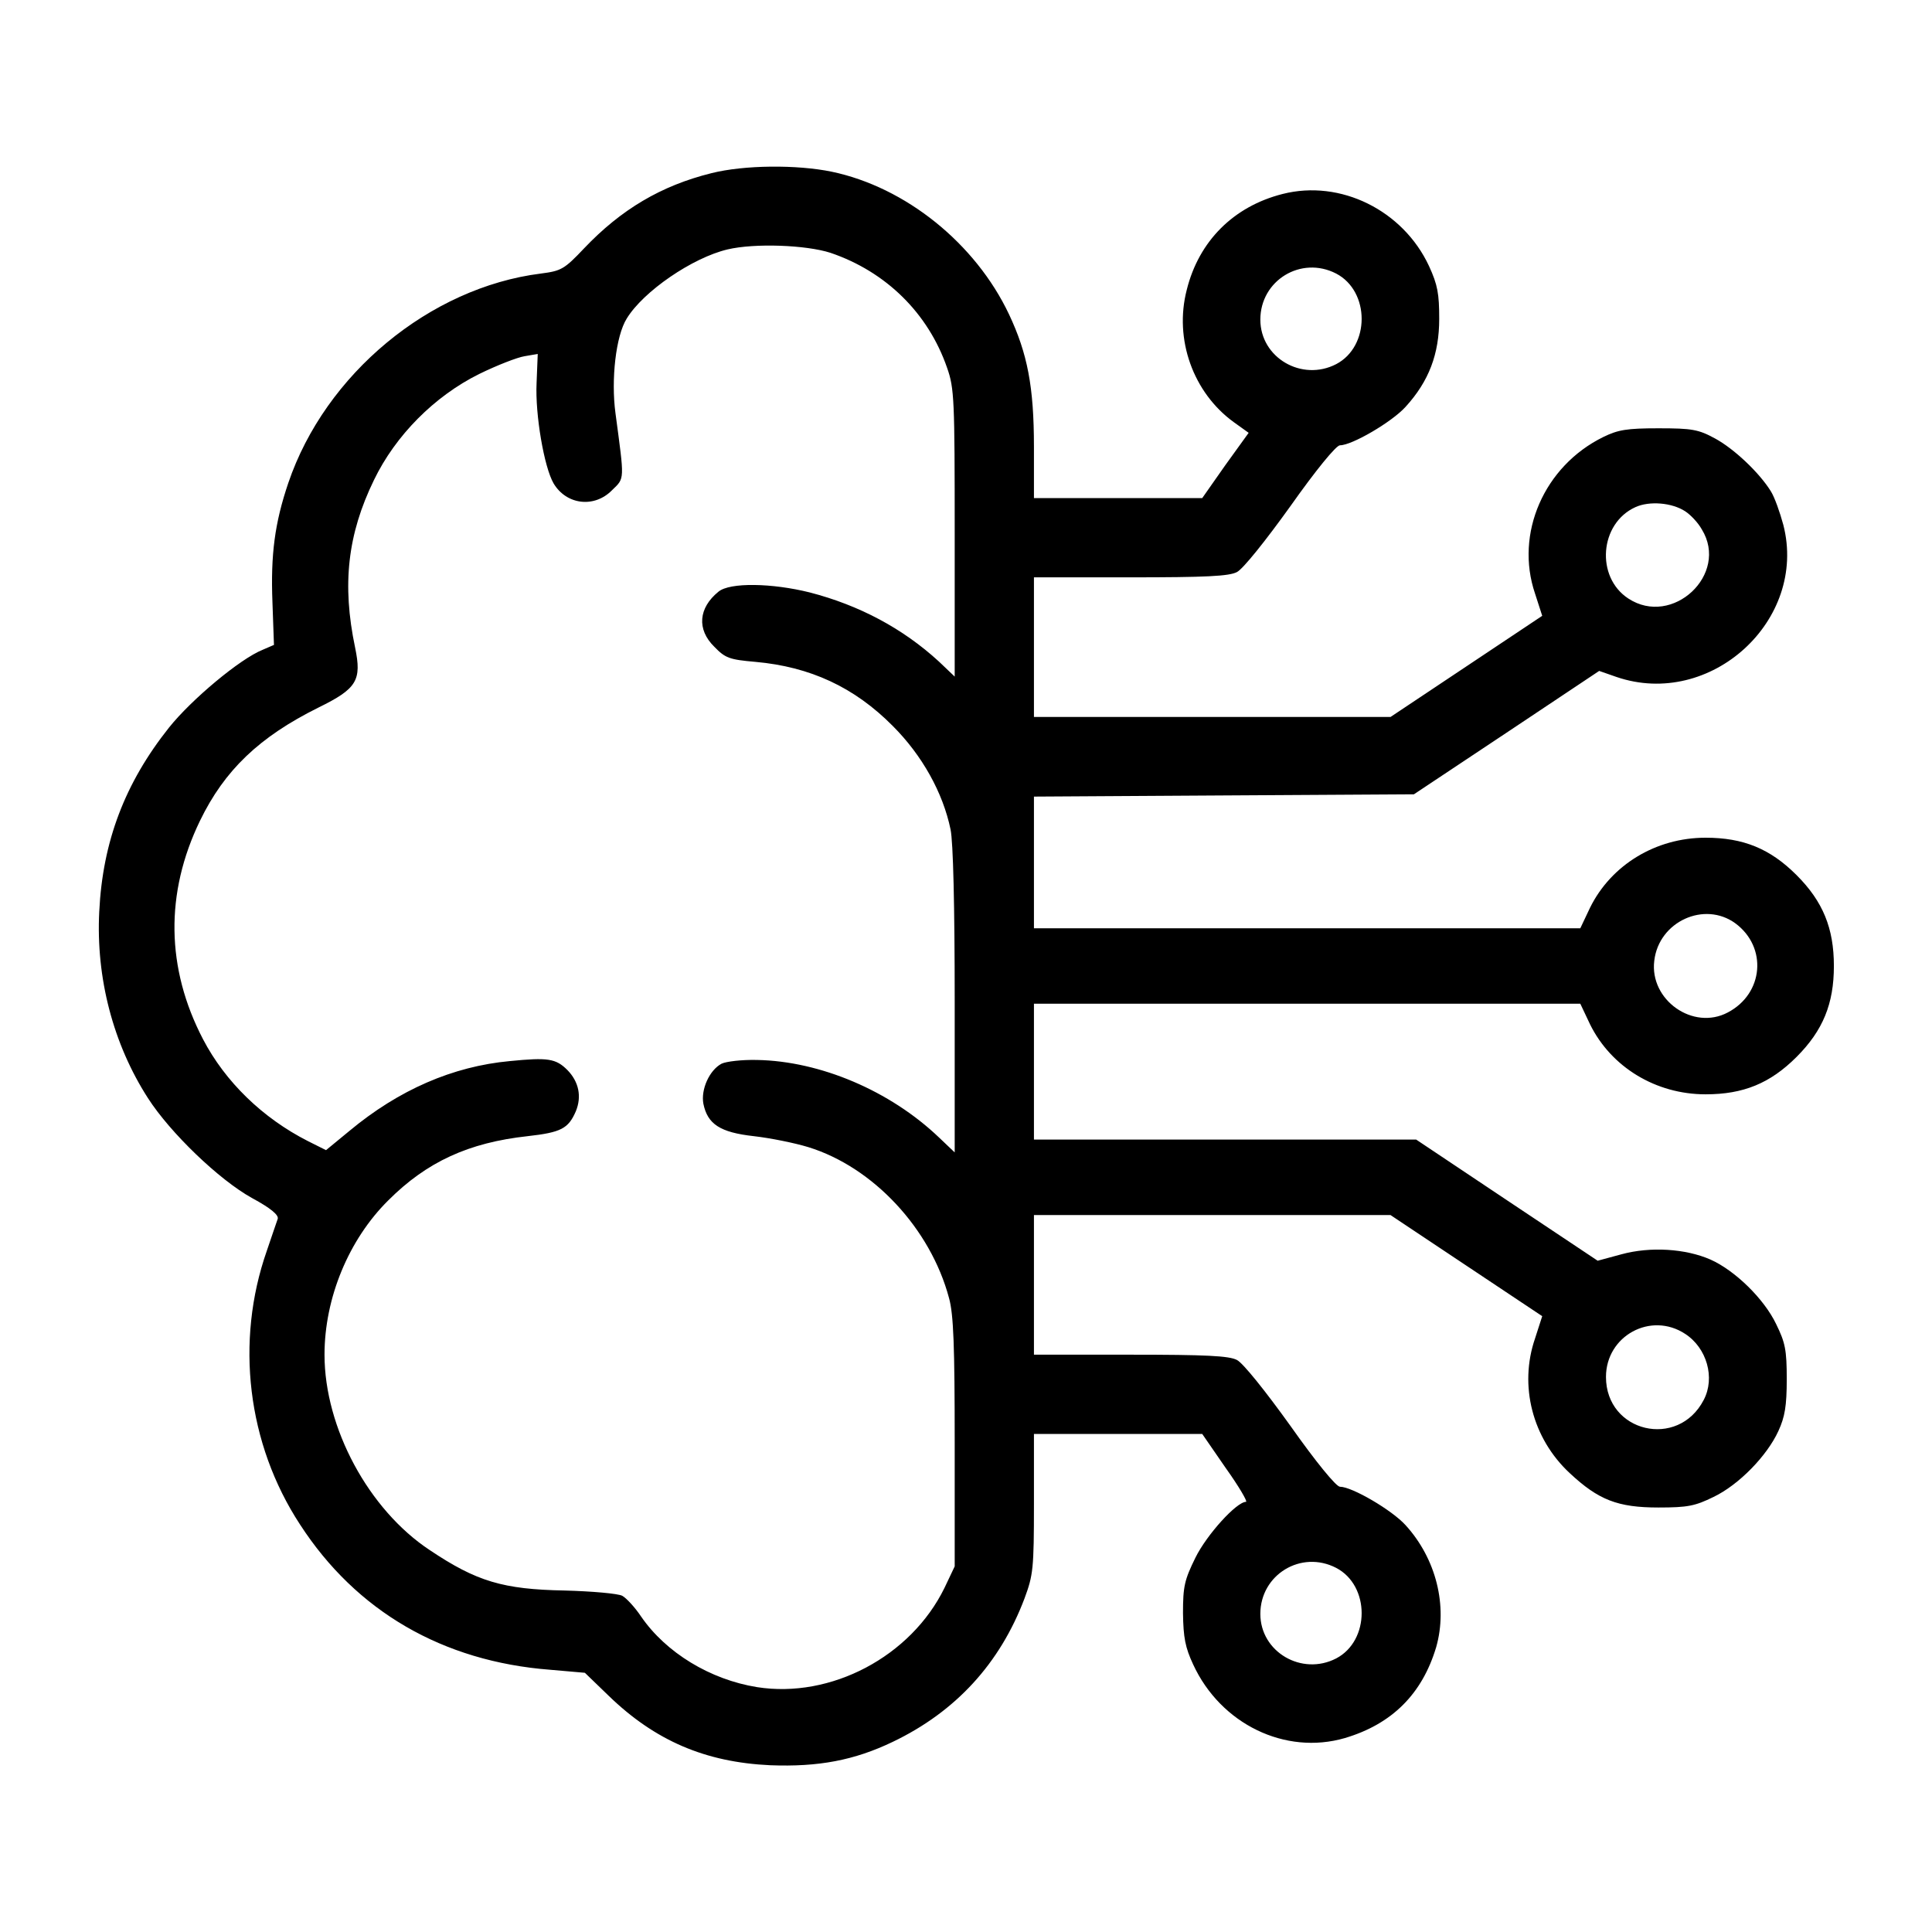 <svg width="60" height="60" viewBox="0 0 60 60" fill="none" xmlns="http://www.w3.org/2000/svg">
<path d="M22.09 5.379C20.532 5.766 19.289 6.504 18.141 7.711C17.52 8.368 17.426 8.414 16.793 8.496C13.348 8.93 10.102 11.614 8.953 15C8.532 16.242 8.403 17.227 8.461 18.703L8.508 20.028L8.157 20.18C7.453 20.461 5.942 21.727 5.25 22.594C3.879 24.317 3.188 26.133 3.082 28.313C2.977 30.375 3.516 32.426 4.594 34.102C5.285 35.18 6.809 36.645 7.828 37.207C8.414 37.524 8.66 37.735 8.625 37.852C8.59 37.946 8.438 38.403 8.285 38.848C7.301 41.66 7.676 44.836 9.317 47.344C11.063 50.039 13.746 51.598 17.086 51.856L18.164 51.95L18.903 52.664C20.344 54.059 21.903 54.727 23.918 54.821C25.418 54.879 26.532 54.668 27.727 54.094C29.684 53.157 31.055 51.657 31.817 49.641C32.086 48.914 32.11 48.727 32.11 46.7V44.532H34.723H37.336L38.063 45.586C38.473 46.16 38.754 46.641 38.696 46.641C38.403 46.641 37.477 47.66 37.125 48.375C36.785 49.067 36.739 49.266 36.739 50.098C36.75 50.86 36.809 51.164 37.055 51.692C37.91 53.543 39.914 54.516 41.766 53.977C43.231 53.543 44.168 52.606 44.602 51.153C44.965 49.875 44.602 48.41 43.653 47.367C43.231 46.899 41.989 46.172 41.614 46.172C41.496 46.172 40.864 45.399 40.078 44.285C39.305 43.207 38.602 42.328 38.414 42.235C38.168 42.106 37.453 42.071 35.098 42.071H32.11V39.903V37.735H37.653H43.184L45.539 39.305L47.895 40.875L47.672 41.567C47.168 43.032 47.59 44.672 48.75 45.75C49.641 46.582 50.239 46.817 51.504 46.817C52.418 46.817 52.641 46.77 53.215 46.489C54 46.114 54.879 45.211 55.231 44.438C55.43 44.004 55.489 43.664 55.489 42.832C55.489 41.918 55.442 41.696 55.16 41.121C54.785 40.336 53.883 39.457 53.121 39.117C52.348 38.778 51.258 38.707 50.356 38.953L49.617 39.153L46.805 37.278L43.981 35.391H38.051H32.11V33.282V31.172H40.594H49.078L49.383 31.817C50.039 33.141 51.422 33.985 52.969 33.985C54.141 33.985 54.973 33.645 55.793 32.825C56.614 32.004 56.953 31.172 56.953 30C56.953 28.828 56.614 27.996 55.793 27.176C54.973 26.356 54.141 26.016 52.969 26.016C51.422 26.016 50.039 26.86 49.383 28.184L49.078 28.828H40.594H32.11V26.778V24.739L38.016 24.703L43.91 24.668L46.782 22.758L49.664 20.836L50.203 21.024C53.121 22.02 56.145 19.266 55.383 16.301C55.278 15.914 55.114 15.446 54.996 15.258C54.633 14.672 53.848 13.934 53.262 13.617C52.746 13.336 52.547 13.301 51.504 13.301C50.52 13.301 50.25 13.348 49.793 13.571C47.953 14.473 47.039 16.571 47.672 18.434L47.895 19.125L45.539 20.696L43.184 22.266H37.653H32.11V20.098V17.93H35.098C37.453 17.93 38.168 17.895 38.414 17.766C38.602 17.672 39.305 16.793 40.078 15.715C40.864 14.602 41.496 13.829 41.614 13.829C41.989 13.829 43.231 13.102 43.653 12.633C44.379 11.836 44.696 10.992 44.696 9.903C44.696 9.129 44.649 8.848 44.379 8.262C43.571 6.528 41.625 5.567 39.832 6.024C38.309 6.41 37.231 7.489 36.856 9C36.457 10.536 37.055 12.2 38.321 13.114L38.778 13.442L38.051 14.45L37.336 15.469H34.723H32.11V13.875C32.11 12.012 31.91 10.981 31.336 9.762C30.293 7.559 28.125 5.813 25.828 5.332C24.75 5.11 23.11 5.121 22.09 5.379ZM25.793 7.852C27.516 8.438 28.828 9.727 29.414 11.426C29.637 12.059 29.649 12.411 29.649 16.559V21.012L29.157 20.543C28.032 19.512 26.684 18.797 25.149 18.399C23.977 18.106 22.664 18.082 22.313 18.375C21.692 18.879 21.633 19.547 22.184 20.086C22.524 20.438 22.653 20.485 23.461 20.555C25.16 20.707 26.532 21.34 27.727 22.547C28.641 23.461 29.285 24.621 29.52 25.758C29.602 26.145 29.649 28.125 29.649 31.09V35.789L29.157 35.321C27.645 33.879 25.477 32.953 23.508 32.918C23.039 32.907 22.547 32.965 22.407 33.035C22.032 33.235 21.762 33.832 21.844 34.278C21.973 34.91 22.36 35.168 23.414 35.285C23.93 35.344 24.68 35.496 25.102 35.625C27.117 36.246 28.899 38.157 29.473 40.313C29.614 40.817 29.649 41.813 29.649 44.801V48.645L29.332 49.313C28.289 51.446 25.805 52.758 23.508 52.395C22.055 52.16 20.684 51.328 19.91 50.203C19.723 49.922 19.453 49.629 19.325 49.559C19.196 49.489 18.387 49.418 17.543 49.395C15.621 49.36 14.801 49.114 13.348 48.141C11.45 46.887 10.078 44.344 10.078 42.071C10.078 40.313 10.828 38.496 12.059 37.278C13.254 36.082 14.555 35.485 16.383 35.285C17.426 35.168 17.649 35.051 17.883 34.512C18.071 34.055 17.977 33.598 17.625 33.235C17.262 32.871 17.016 32.836 15.832 32.953C14.063 33.117 12.387 33.844 10.852 35.121L10.125 35.719L9.563 35.438C8.157 34.723 6.996 33.598 6.305 32.274C5.157 30.071 5.121 27.739 6.211 25.489C6.973 23.918 8.051 22.887 9.891 21.973C11.086 21.387 11.239 21.129 11.028 20.11C10.617 18.153 10.793 16.594 11.614 14.907C12.282 13.524 13.489 12.305 14.883 11.614C15.434 11.344 16.067 11.098 16.289 11.063L16.7 10.992L16.664 11.895C16.617 12.879 16.899 14.508 17.192 15.012C17.59 15.68 18.457 15.786 19.008 15.223C19.407 14.836 19.395 14.942 19.114 12.832C18.973 11.789 19.125 10.43 19.465 9.891C19.981 9.047 21.504 8.004 22.594 7.746C23.438 7.547 25.032 7.606 25.793 7.852ZM41.496 8.496C42.551 9.047 42.551 10.758 41.496 11.309C40.43 11.86 39.141 11.11 39.141 9.926C39.141 8.707 40.407 7.934 41.496 8.496ZM52.336 15.879C52.5 15.985 52.735 16.231 52.852 16.442C53.707 17.836 51.938 19.489 50.567 18.586C49.547 17.918 49.676 16.254 50.789 15.75C51.223 15.551 51.926 15.61 52.336 15.879ZM53.895 28.676C54.891 29.414 54.774 30.856 53.66 31.442C52.582 32.016 51.223 31.055 51.375 29.836C51.516 28.617 52.934 27.973 53.895 28.676ZM52.336 41.426C53.004 41.86 53.274 42.785 52.91 43.477C52.114 45.012 49.875 44.485 49.875 42.762C49.875 41.485 51.27 40.723 52.336 41.426ZM41.496 48.692C42.551 49.242 42.551 50.953 41.496 51.504C40.43 52.055 39.141 51.305 39.141 50.121C39.141 48.903 40.407 48.129 41.496 48.692Z" fill="black"/>
</svg>
